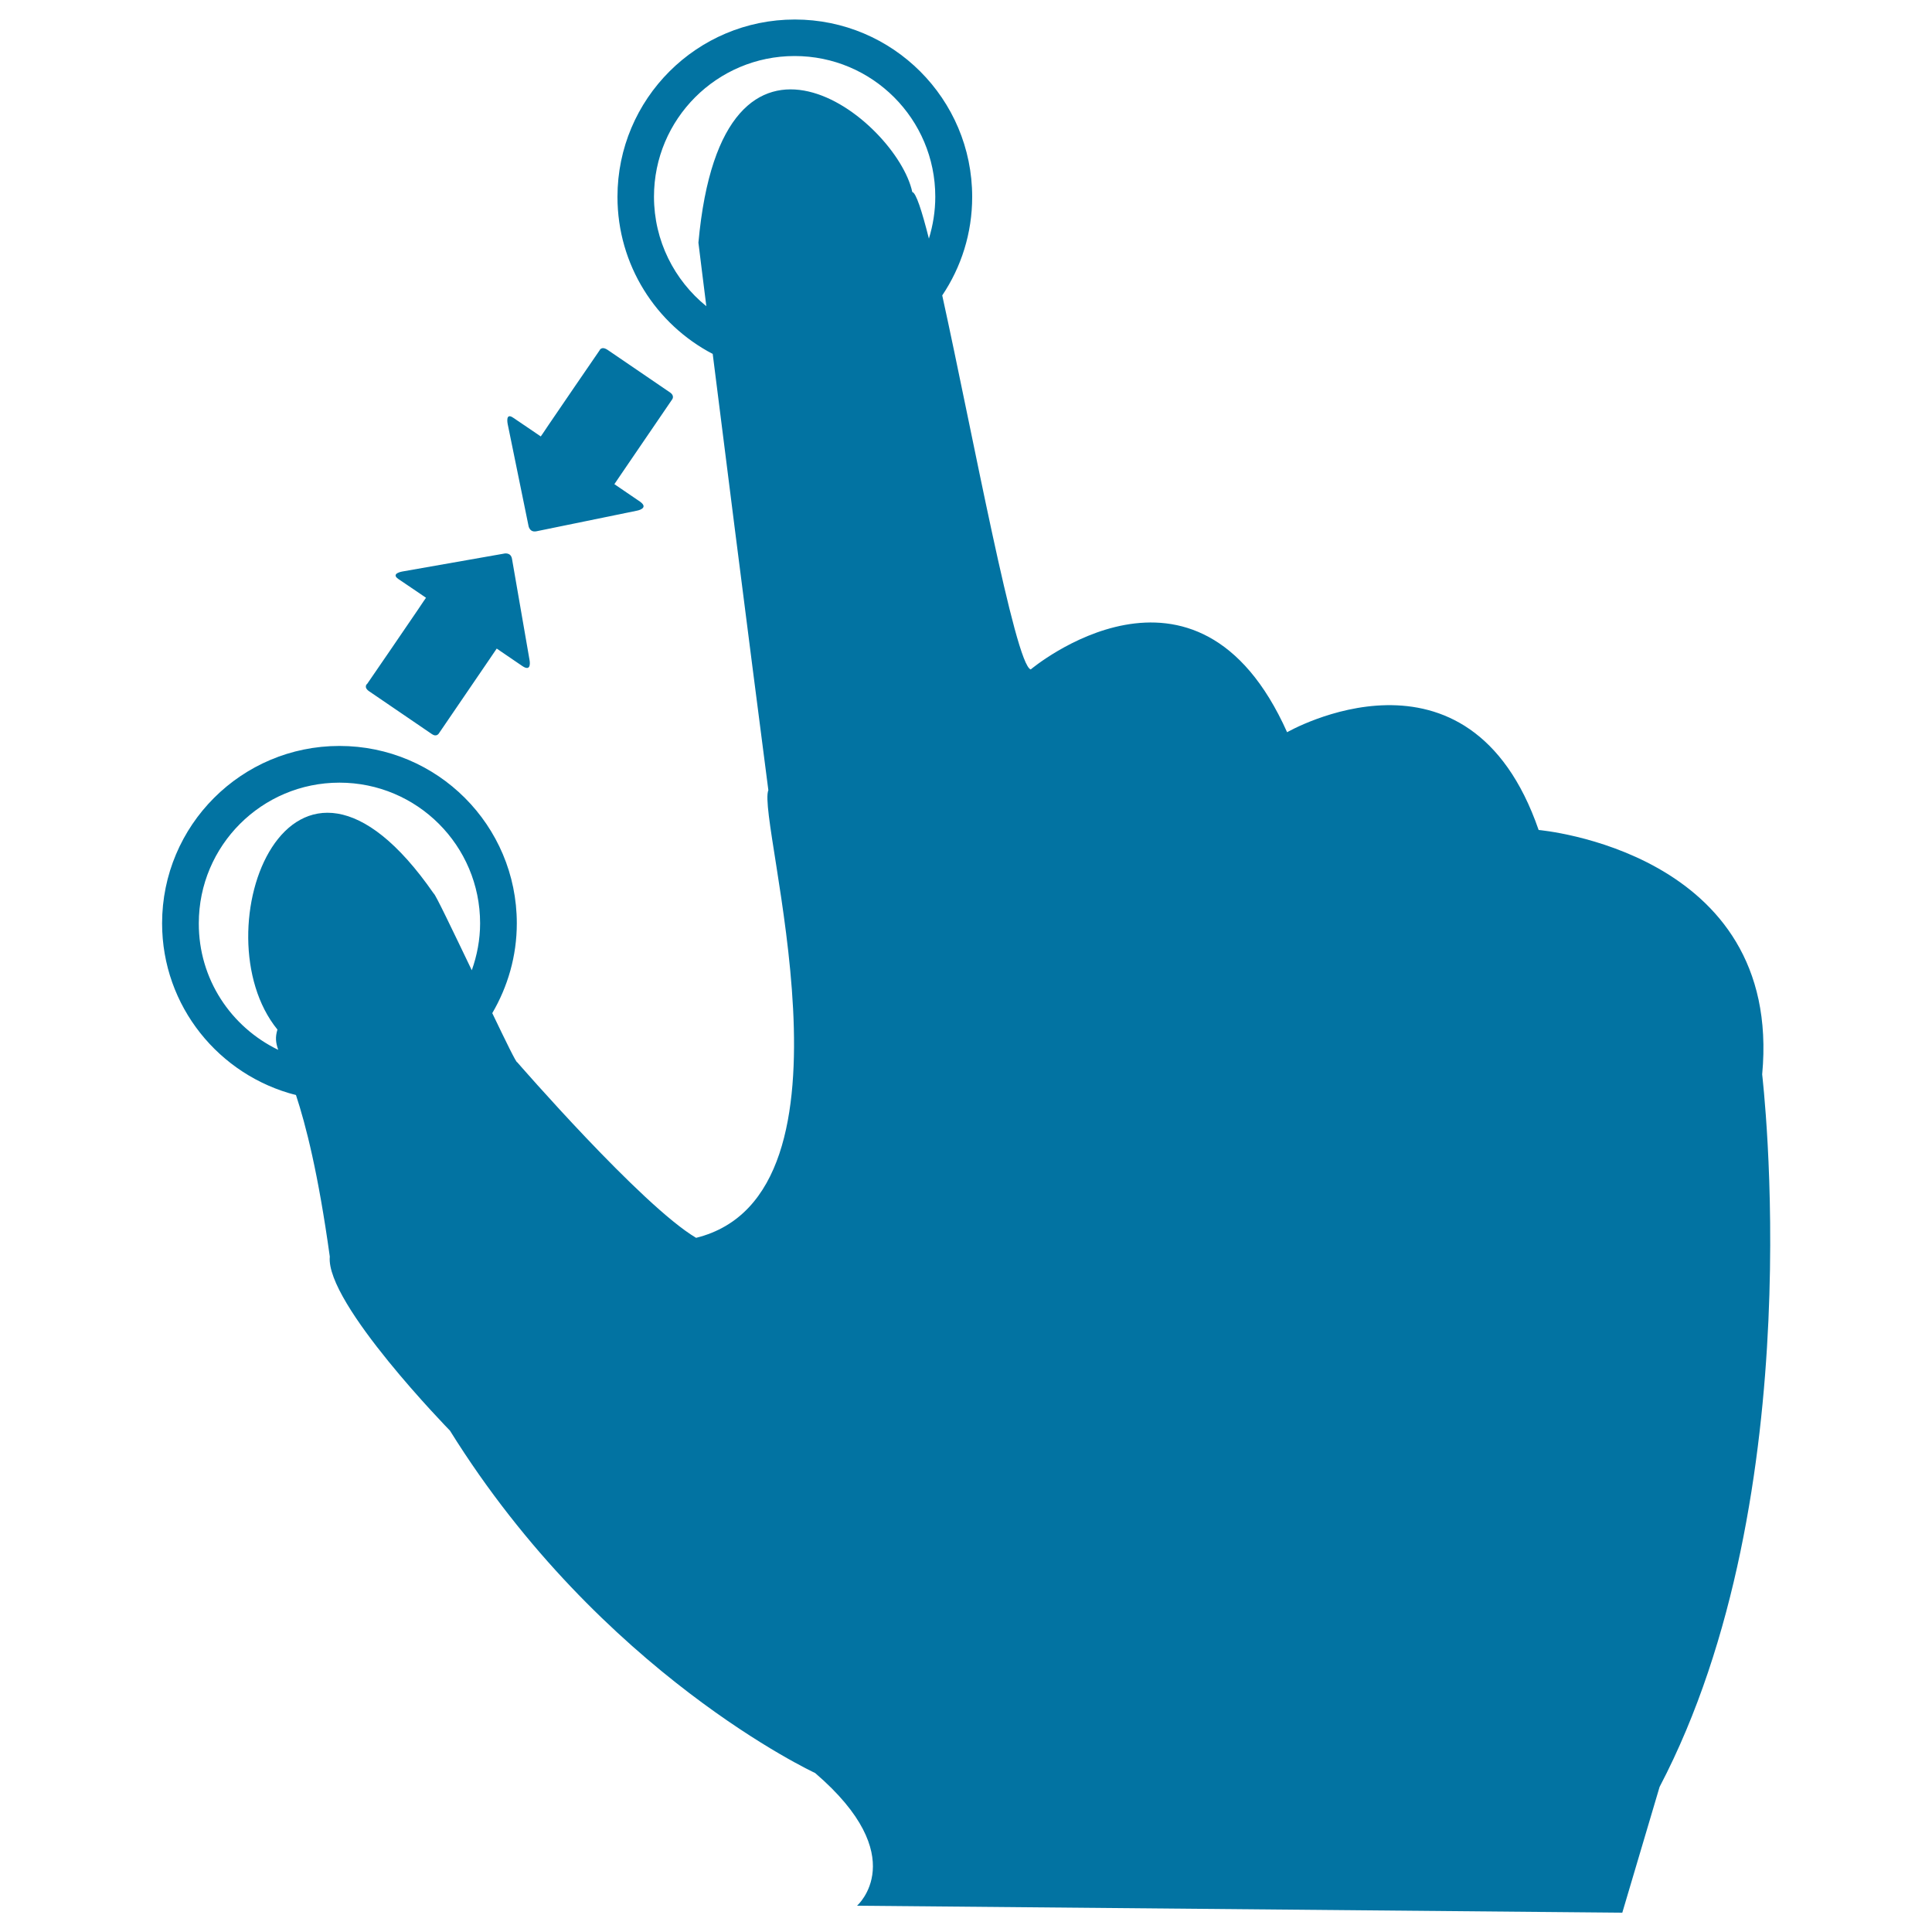 <svg xmlns="http://www.w3.org/2000/svg" viewBox="0 0 1000 1000" style="fill:#0273a2">
<title>Push To Minimize SVG icon</title>
<g><path d="M262.8,219.6c0,0-1.4-6.3,2.8-3.4c4.2,2.8,14.3,9.7,14.3,9.7s1.7-2.4,4.2-6.2c7.4-10.8,20.7-30.4,26.2-38.3c0,0,0.9-2.5,4.2-0.3c3.3,2.2,30,20.5,32.4,22.1c2.3,1.6,1.1,3.4,1.1,3.4c-5.3,7.8-19.1,28-26.2,38.4c-2.3,3.4-3.8,5.6-3.8,5.6s8.1,5.5,13.2,9c5,3.5-1.4,4.7-1.4,4.7s-47.2,9.7-52.2,10.7c-3.7,0.7-4.1-3.1-4.1-3.1L262.8,219.6z M191.2,357.9c3.3,2.2,30,20.5,32.4,22.1c2.3,1.6,3.5-0.3,3.5-0.3c5.3-7.8,19.1-28,26.2-38.4c2.3-3.4,3.8-5.6,3.8-5.6s8.1,5.5,13.2,9c5.1,3.5,3.8-3,3.8-3s-8.2-47.5-9.1-52.5c-0.7-3.7-4.4-2.6-4.4-2.6l-52.3,9.2c0,0-6.3,1-2.1,3.9c4.2,2.8,14.3,9.7,14.3,9.7s-1.7,2.4-4.2,6.2c-7.4,10.8-20.7,30.4-26.2,38.3C190,353.9,187.9,355.7,191.2,357.9z M443.6,986.4L443.6,986.4L443.6,986.4L443.6,986.4z M859,924.9L839.7,990l-396.1-3.6c0,0,28.9-25.3-21.7-68.7c0,0-110.6-51.2-189-177.2c0,0-64.5-66-62.2-90.1c-6-43.2-12.4-68.1-17.5-83.6c-39.8-10.1-69.3-46-69.3-88.9c0-50.7,41.1-91.8,91.8-91.8c50.7,0,91.8,41.1,91.8,91.8c0,17-4.7,32.8-12.7,46.5c7,14.6,12.5,25.9,12.9,25.4c0,0,64.4,74.2,92.6,90.9c90.4-22.4,31-216.5,37.4-231.7c0,0-12.8-98.3-28.8-225.8c-29.3-15.3-49.3-46-49.3-81.3c0-50.7,41.1-91.8,91.8-91.8c50.7,0,91.8,41.1,91.8,91.8c0,18.9-5.7,36.4-15.5,51c15.8,71.9,37.7,191.2,45.8,193.6c0,0,85.8-72.3,132.7,32.5c0,0,94-54.2,130.2,50.6c0,0,126.5,10.8,115.7,126.5C912,556.1,938.5,773.1,859,924.9z M144,543.4c-1.3-3.8-1.6-6.5-0.4-10.5c-41-50.3,6.5-177.8,80.9-70.4c0.7,0,9.9,19.3,19.7,39.7c2.7-7.6,4.3-15.8,4.3-24.3c0-40.2-32.6-72.8-72.8-72.8c-40.2,0-72.8,32.6-72.8,72.8C102.8,506.8,119.6,531.6,144,543.4z M365.6,158.5c-1.4-10.8-2.7-21.8-4.1-32.9c12.4-136.3,102.7-63.6,110.7-26.2c1.9,0.3,4.9,9.5,8.6,24.1c2.1-6.9,3.3-14.1,3.3-21.7c0-40.2-32.6-72.8-72.8-72.8c-40.2,0-72.8,32.6-72.8,72.8C338.5,124.7,349.1,145.1,365.6,158.5z"/></g>
</svg>